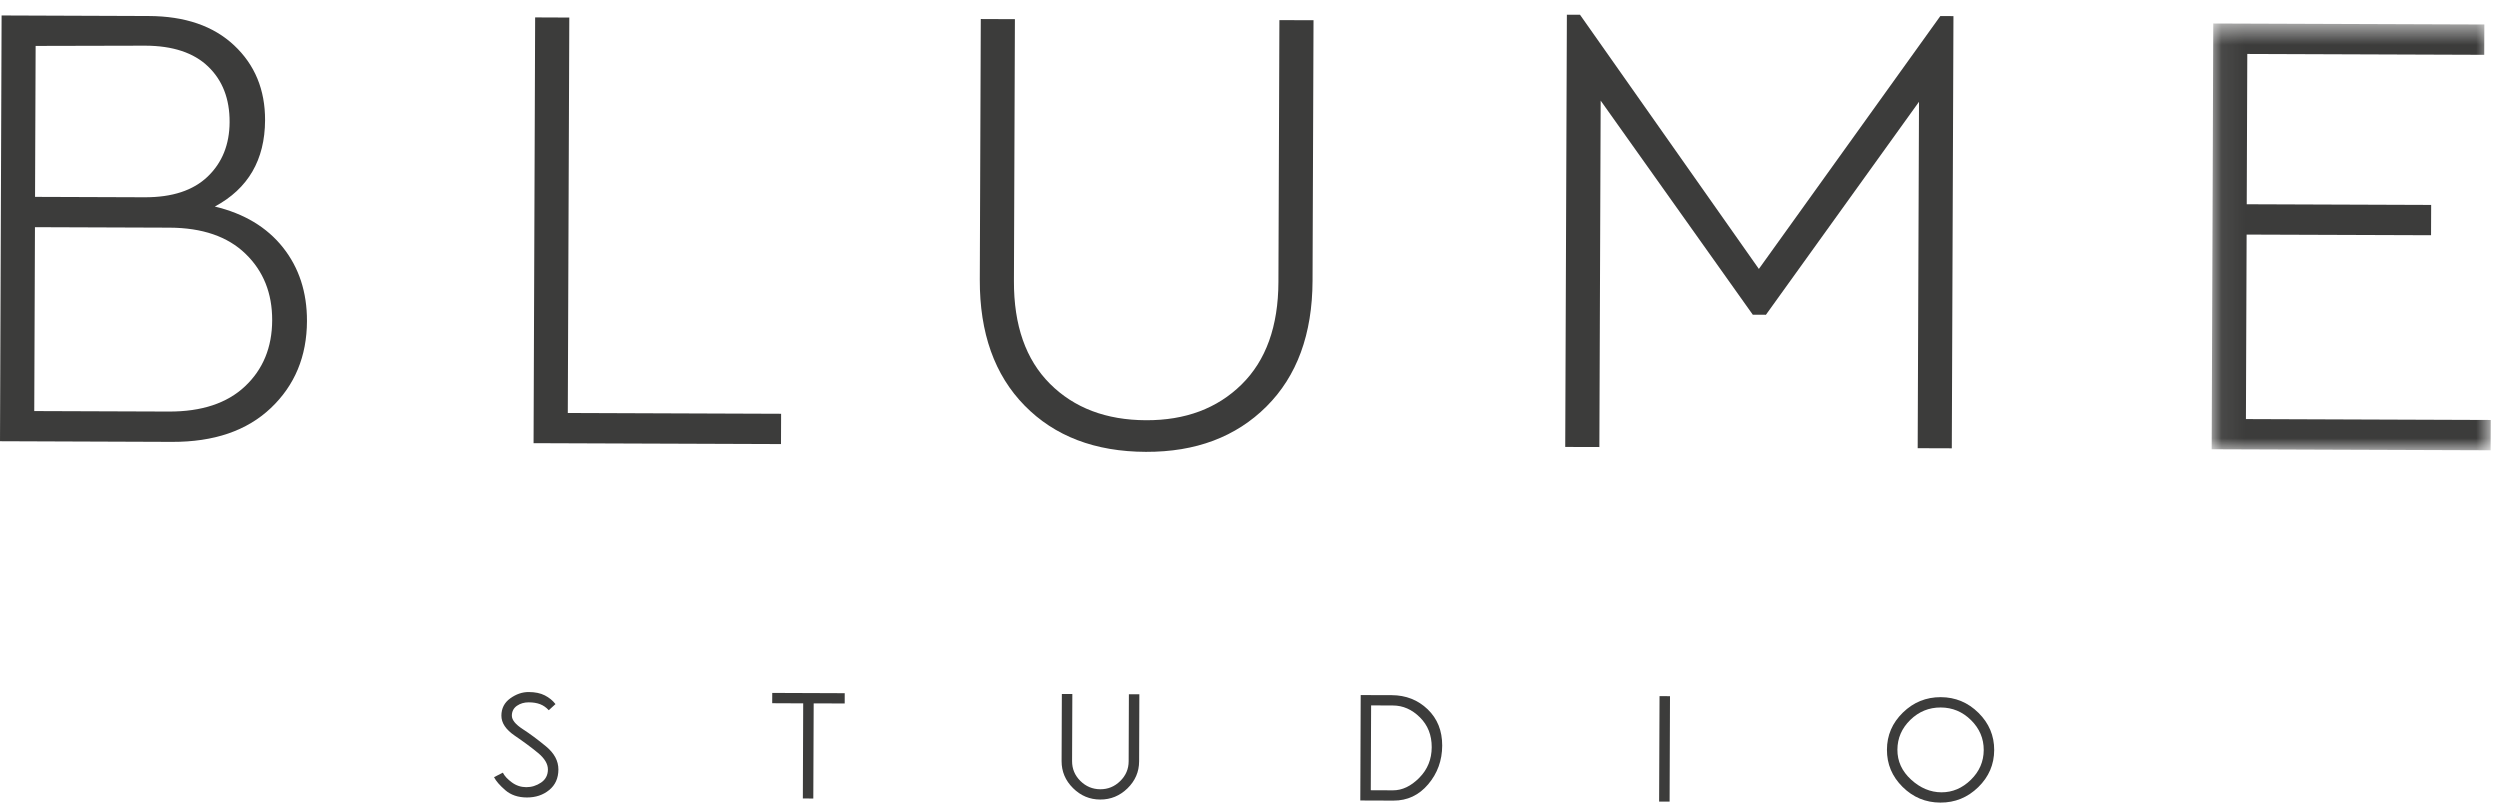 <?xml version="1.0" encoding="UTF-8" standalone="no"?>
<svg width="108px" height="35px" viewBox="0 0 108 35" version="1.1" xmlns="http://www.w3.org/2000/svg" xmlns:xlink="http://www.w3.org/1999/xlink">
    <!-- Generator: Sketch 46.2 (44496) - http://www.bohemiancoding.com/sketch -->
    <title>Page 1</title>
    <desc>Created with Sketch.</desc>
    <defs>
        <polygon id="path-1" points="12.126 19.019 12.126 0.582 0.071 0.582 0.071 19.019 12.126 19.019"></polygon>
    </defs>
    <g id="1.-HOME" stroke="none" stroke-width="1" fill="none" fill-rule="evenodd">
        <g id="01_Home_01" transform="translate(-629, -30)">
            <g id="Page-1" transform="translate(629, 30)">
                <path d="M21.342,33.574 L21.723,33.379 C21.795,33.522 21.924,33.662 22.11,33.798 C22.297,33.936 22.505,34.005 22.734,34.006 C22.964,34.007 23.177,33.94 23.373,33.808 C23.57,33.675 23.668,33.487 23.67,33.243 C23.67,33.001 23.528,32.762 23.242,32.526 C22.957,32.291 22.621,32.042 22.236,31.78 C21.851,31.517 21.659,31.23 21.66,30.915 C21.662,30.601 21.789,30.352 22.043,30.169 C22.297,29.986 22.563,29.895 22.84,29.896 C23.118,29.897 23.35,29.945 23.537,30.041 C23.723,30.137 23.877,30.261 23.997,30.417 L23.706,30.682 C23.598,30.563 23.475,30.476 23.336,30.422 C23.197,30.369 23.032,30.341 22.839,30.341 C22.646,30.34 22.477,30.39 22.331,30.49 C22.187,30.591 22.113,30.733 22.112,30.917 C22.112,31.101 22.269,31.294 22.581,31.497 C22.894,31.699 23.23,31.949 23.587,32.243 C23.945,32.538 24.124,32.872 24.123,33.245 C24.121,33.619 23.989,33.914 23.725,34.129 C23.462,34.345 23.14,34.452 22.76,34.451 C22.38,34.449 22.07,34.344 21.829,34.136 C21.589,33.928 21.426,33.74 21.342,33.574" id="Fill-1" fill="#3C3C3B"></path>
                <polygon id="Fill-3" fill="#3C3C3B" points="34.683 34.494 34.698 30.385 33.359 30.379 33.361 29.934 36.492 29.946 36.491 30.39 35.151 30.386 35.135 34.496"></polygon>
                <path d="M45.872,29.98 L46.325,29.981 L46.314,32.881 C46.313,33.214 46.432,33.499 46.672,33.737 C46.913,33.975 47.199,34.094 47.531,34.096 C47.863,34.097 48.15,33.98 48.392,33.743 C48.634,33.507 48.757,33.222 48.758,32.89 L48.768,29.991 L49.22,29.992 L49.21,32.892 C49.208,33.343 49.041,33.73 48.708,34.056 C48.375,34.38 47.982,34.542 47.529,34.54 C47.077,34.539 46.685,34.375 46.355,34.047 C46.024,33.719 45.86,33.33 45.861,32.879 L45.872,29.98 Z" id="Fill-5" fill="#3C3C3B"></path>
                <path d="M59.218,34.138 L60.178,34.142 C60.576,34.143 60.954,33.963 61.311,33.603 C61.669,33.243 61.848,32.802 61.85,32.279 C61.852,31.758 61.682,31.327 61.339,30.988 C60.997,30.649 60.608,30.478 60.173,30.477 L59.232,30.473 L59.218,34.138 Z M58.765,34.581 L58.782,30.027 L60.121,30.031 C60.737,30.034 61.254,30.238 61.676,30.642 C62.096,31.047 62.305,31.569 62.303,32.21 C62.301,32.851 62.099,33.407 61.699,33.88 C61.299,34.353 60.798,34.589 60.194,34.586 L58.765,34.581 Z" id="Fill-7" fill="#3C3C3B"></path>
                <polygon id="Fill-9" fill="#3C3C3B" points="71.674 34.628 71.692 30.073 72.144 30.075 72.127 34.629"></polygon>
                <path d="M85.697,32.402 C85.699,31.904 85.516,31.473 85.149,31.11 C84.782,30.747 84.346,30.565 83.839,30.563 C83.332,30.561 82.894,30.74 82.525,31.1 C82.155,31.461 81.97,31.89 81.968,32.388 C81.966,32.887 82.163,33.317 82.56,33.68 C82.957,34.043 83.394,34.226 83.87,34.228 C84.347,34.23 84.77,34.05 85.14,33.689 C85.509,33.329 85.695,32.9 85.697,32.402 M86.149,32.403 C86.146,33.025 85.917,33.56 85.46,34.006 C85.002,34.452 84.457,34.675 83.824,34.672 C83.19,34.67 82.646,34.445 82.192,33.995 C81.738,33.545 81.513,33.009 81.516,32.387 C81.517,31.764 81.747,31.229 82.205,30.783 C82.662,30.337 83.207,30.116 83.841,30.117 C84.474,30.12 85.018,30.346 85.471,30.795 C85.925,31.244 86.151,31.781 86.149,32.403" id="Fill-11" fill="#3C3C3B"></path>
                <path d="M10.585,16.689 C11.362,15.958 11.754,15.008 11.758,13.837 C11.762,12.666 11.378,11.709 10.606,10.963 C9.835,10.216 8.739,9.84 7.321,9.835 L1.51,9.814 L1.48,17.758 L7.292,17.779 C8.71,17.784 9.808,17.421 10.585,16.689 L10.585,16.689 Z M1.539,1.984 L1.514,8.505 L6.249,8.522 C7.44,8.527 8.348,8.227 8.974,7.626 C9.6,7.025 9.915,6.241 9.919,5.275 C9.923,4.271 9.614,3.471 8.992,2.875 C8.371,2.278 7.465,1.977 6.274,1.973 L1.539,1.984 Z M12.223,10.689 C12.919,11.566 13.265,12.626 13.261,13.871 C13.256,15.394 12.735,16.646 11.701,17.627 C10.668,18.608 9.244,19.095 7.428,19.089 L0,19.061 L0.069,0.668 L6.421,0.692 C7.99,0.697 9.221,1.12 10.115,1.96 C11.01,2.799 11.456,3.878 11.451,5.197 C11.443,6.906 10.721,8.148 9.281,8.923 C10.546,9.225 11.527,9.814 12.223,10.689 L12.223,10.689 Z" id="Fill-13" fill="#3C3C3B"></path>
                <polygon id="Fill-15" fill="#3C3C3B" points="24.529 17.841 33.744 17.875 33.739 19.184 23.05 19.145 23.118 0.752 24.594 0.758"></polygon>
                <path d="M56.702,12.133 C56.693,14.437 56.03,16.246 54.712,17.56 C53.393,18.875 51.656,19.528 49.502,19.52 C47.309,19.513 45.562,18.846 44.264,17.522 C42.964,16.198 42.319,14.385 42.327,12.081 L42.37,0.822 L43.844,0.828 L43.802,12.142 C43.795,14.055 44.313,15.534 45.358,16.579 C46.403,17.623 47.787,18.148 49.507,18.154 C51.207,18.161 52.585,17.645 53.637,16.609 C54.691,15.573 55.221,14.097 55.228,12.183 L55.27,0.869 L56.744,0.874 L56.702,12.133 Z" id="Fill-17" fill="#3C3C3B"></path>
                <polygon id="Fill-19" fill="#3C3C3B" points="84.389 0.696 84.318 19.367 82.844 19.362 82.901 4.397 76.288 13.598 75.721 13.596 69.149 4.347 69.093 19.312 67.618 19.308 67.689 0.635 68.256 0.637 75.983 11.618 83.822 0.694"></polygon>
                <g id="Group-23" transform="translate(95.473, 0.433)">
                    <mask id="mask-2" fill="white">
                        <use xlink:href="#path-1"></use>
                    </mask>
                    <g id="Clip-22"></g>
                    <polygon id="Fill-21" fill="#3C3C3B" mask="url(#mask-2)" points="11.846 1.935 1.61 1.898 1.586 8.391 9.553 8.42 9.548 9.729 1.581 9.701 1.551 17.671 12.127 17.71 12.122 19.019 0.071 18.975 0.14 0.582 11.851 0.625"></polygon>
                </g>
            </g>
        </g>
    </g>
</svg>